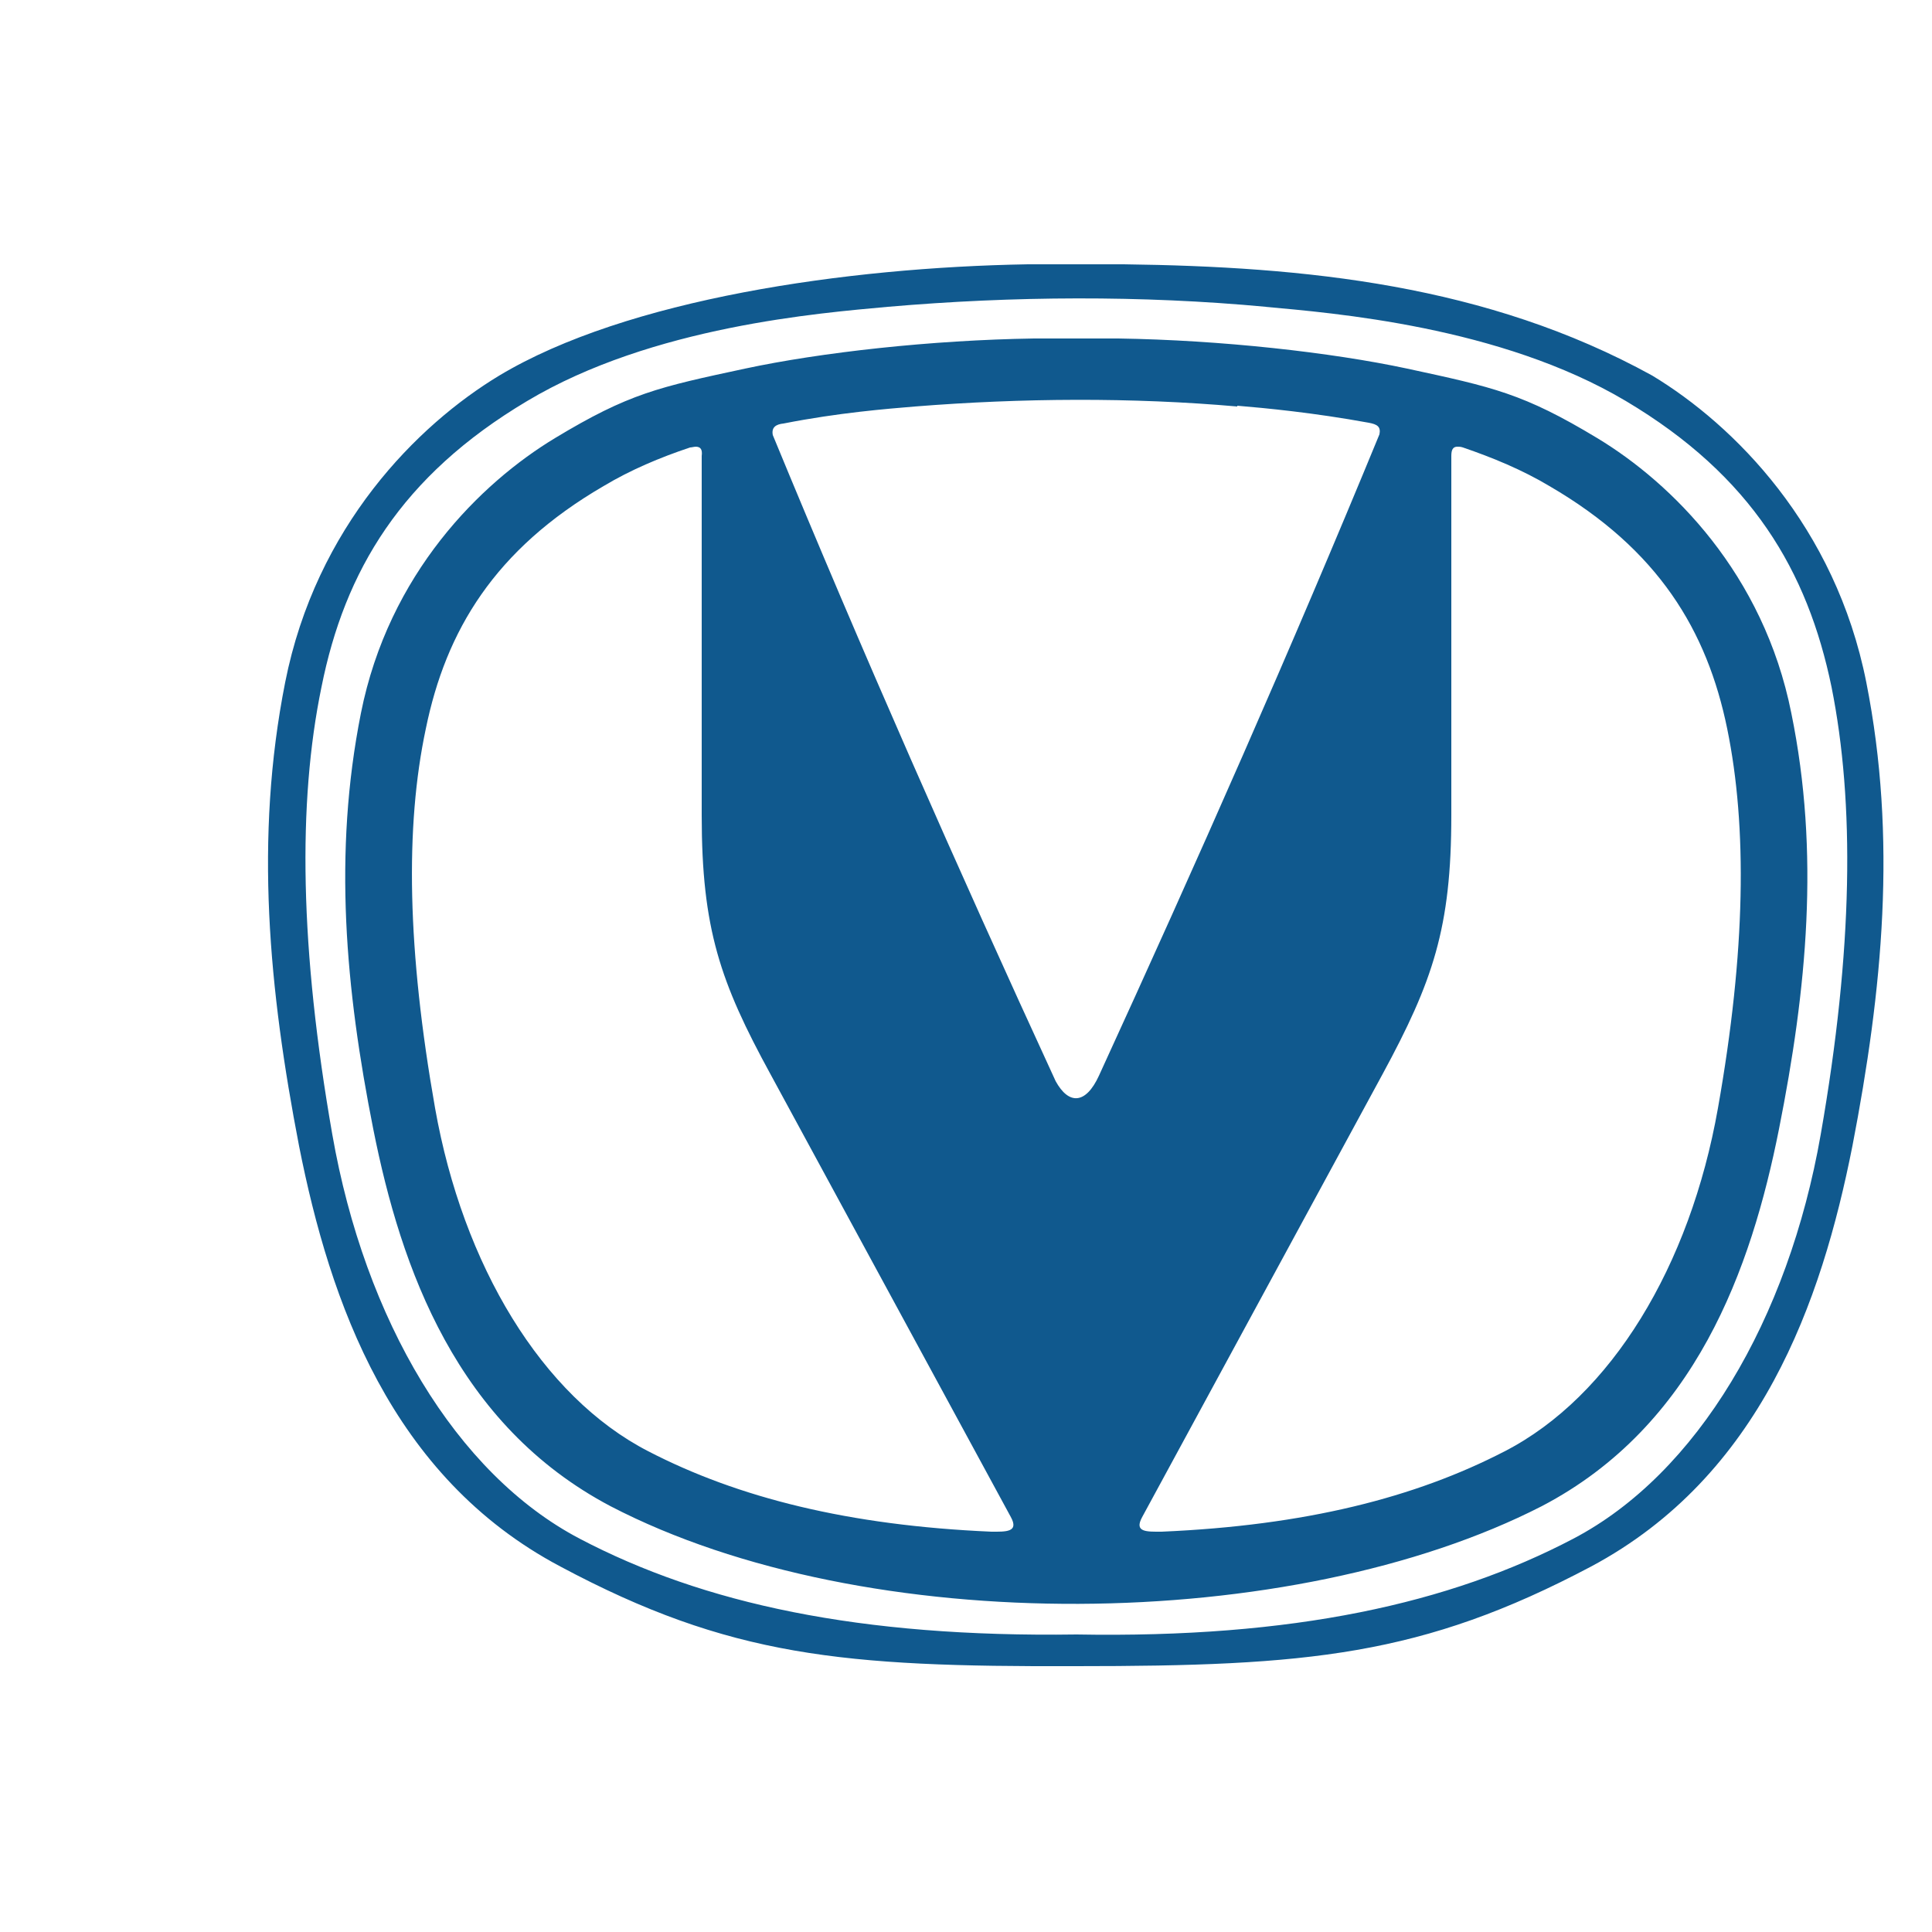 <svg style="fill: #10598E; color: #10598E;" xmlns="http://www.w3.org/2000/svg" viewBox="0 0 250 250">
	<path d="M133,34.2c-23.5.4-51.9,4.5-68.4,14.4-10.6,6.4-23.7,19.5-27.7,39.7-4,20.2-2.1,39.8,1.8,60,4,20.2,11.9,42.8,33.8,54.4,21.9,11.7,36.6,13,66.7,12.9,30,0,44.8-1.3,66.7-12.9,21.9-11.7,29.8-34.2,33.8-54.4,3.9-20.2,5.8-39.8,1.8-60-4-20.2-17.1-33.3-27.7-39.7-21.4-11.8-45-14.1-68.4-14.4-4.3,0-8.5,0-12.4,0h0ZM163.7,39.7c8.7.8,30.4,2.5,46.7,12.2,16.3,9.7,23.5,22,26.6,37,3,15,2.8,33.9-1.4,57.9-4.2,24-16,43.9-32,52.3-16,8.4-36.3,12.9-64.3,12.4-28.1.4-48.3-4-64.3-12.4-16-8.4-27.8-28.3-32-52.3s-4.5-42.9-1.4-57.9c3-15,10.3-27.3,26.6-37,16.2-9.7,38-11.4,46.7-12.2,16.2-1.4,32.8-1.5,48.9,0h0ZM133.8,43.8c-13.3.2-27.6,1.8-37.4,3.9-11.2,2.4-15,3.2-24.6,9s-21.5,17.5-25.1,35.6c-3.6,18.1-2,35.7,1.6,53.8,3.6,18.1,10.8,38.3,30.7,48.8,33.1,17.2,88.3,16.5,120.5,0,19.9-10.4,27.1-30.7,30.7-48.8,3.6-18.1,5.3-35.7,1.6-53.8-3.6-18.1-15.5-29.8-25.1-35.6-9.6-5.8-13.5-6.6-24.6-9-9.8-2.1-24.1-3.7-37.4-3.9-3.7,0-7.3,0-10.8,0h0ZM160.1,52.5c3.6.3,9.9.9,17,2.2,1.1.2,1.6.5,1.4,1.5-11.4,27.7-23.6,55.3-36.3,83-1.7,3.7-3.9,3.8-5.6.7-12.8-27.8-25.1-55.7-36.6-83.6-.2-1,.4-1.4,1.4-1.5,7.1-1.4,13.4-1.9,17-2.2,13.8-1.1,28.1-1.2,41.7,0h0ZM90,57.8c.7,0,.9.4.8,1.2h0v46.5c0,14.7,2.4,21.6,8.9,33.5l31.1,57.3c1.1,2-.7,1.9-2.5,1.9-18.5-.8-32.8-4.4-44.4-10.4-13.8-7.1-24-24.1-27.6-44.4-3.6-20.4-3.9-36.4-1.2-49.1,2.6-12.7,8.9-23.2,23-31.4,3.5-2.1,7.3-3.7,11.2-5,.2,0,.5-.1.8-.1h0ZM188.5,57.8c.3,0,.5,0,.8.1,3.8,1.3,7.7,2.9,11.2,5,14.1,8.2,20.4,18.7,23,31.4,2.6,12.7,2.4,28.8-1.2,49.1-3.6,20.4-13.8,37.3-27.6,44.4-11.6,6-25.8,9.6-44.4,10.4-1.9,0-3.6.1-2.5-1.9l31.1-57.3c6.5-12,8.9-18.9,8.9-33.5v-46.5h0c0-.8.2-1.2.8-1.2h0Z"/>
</svg>